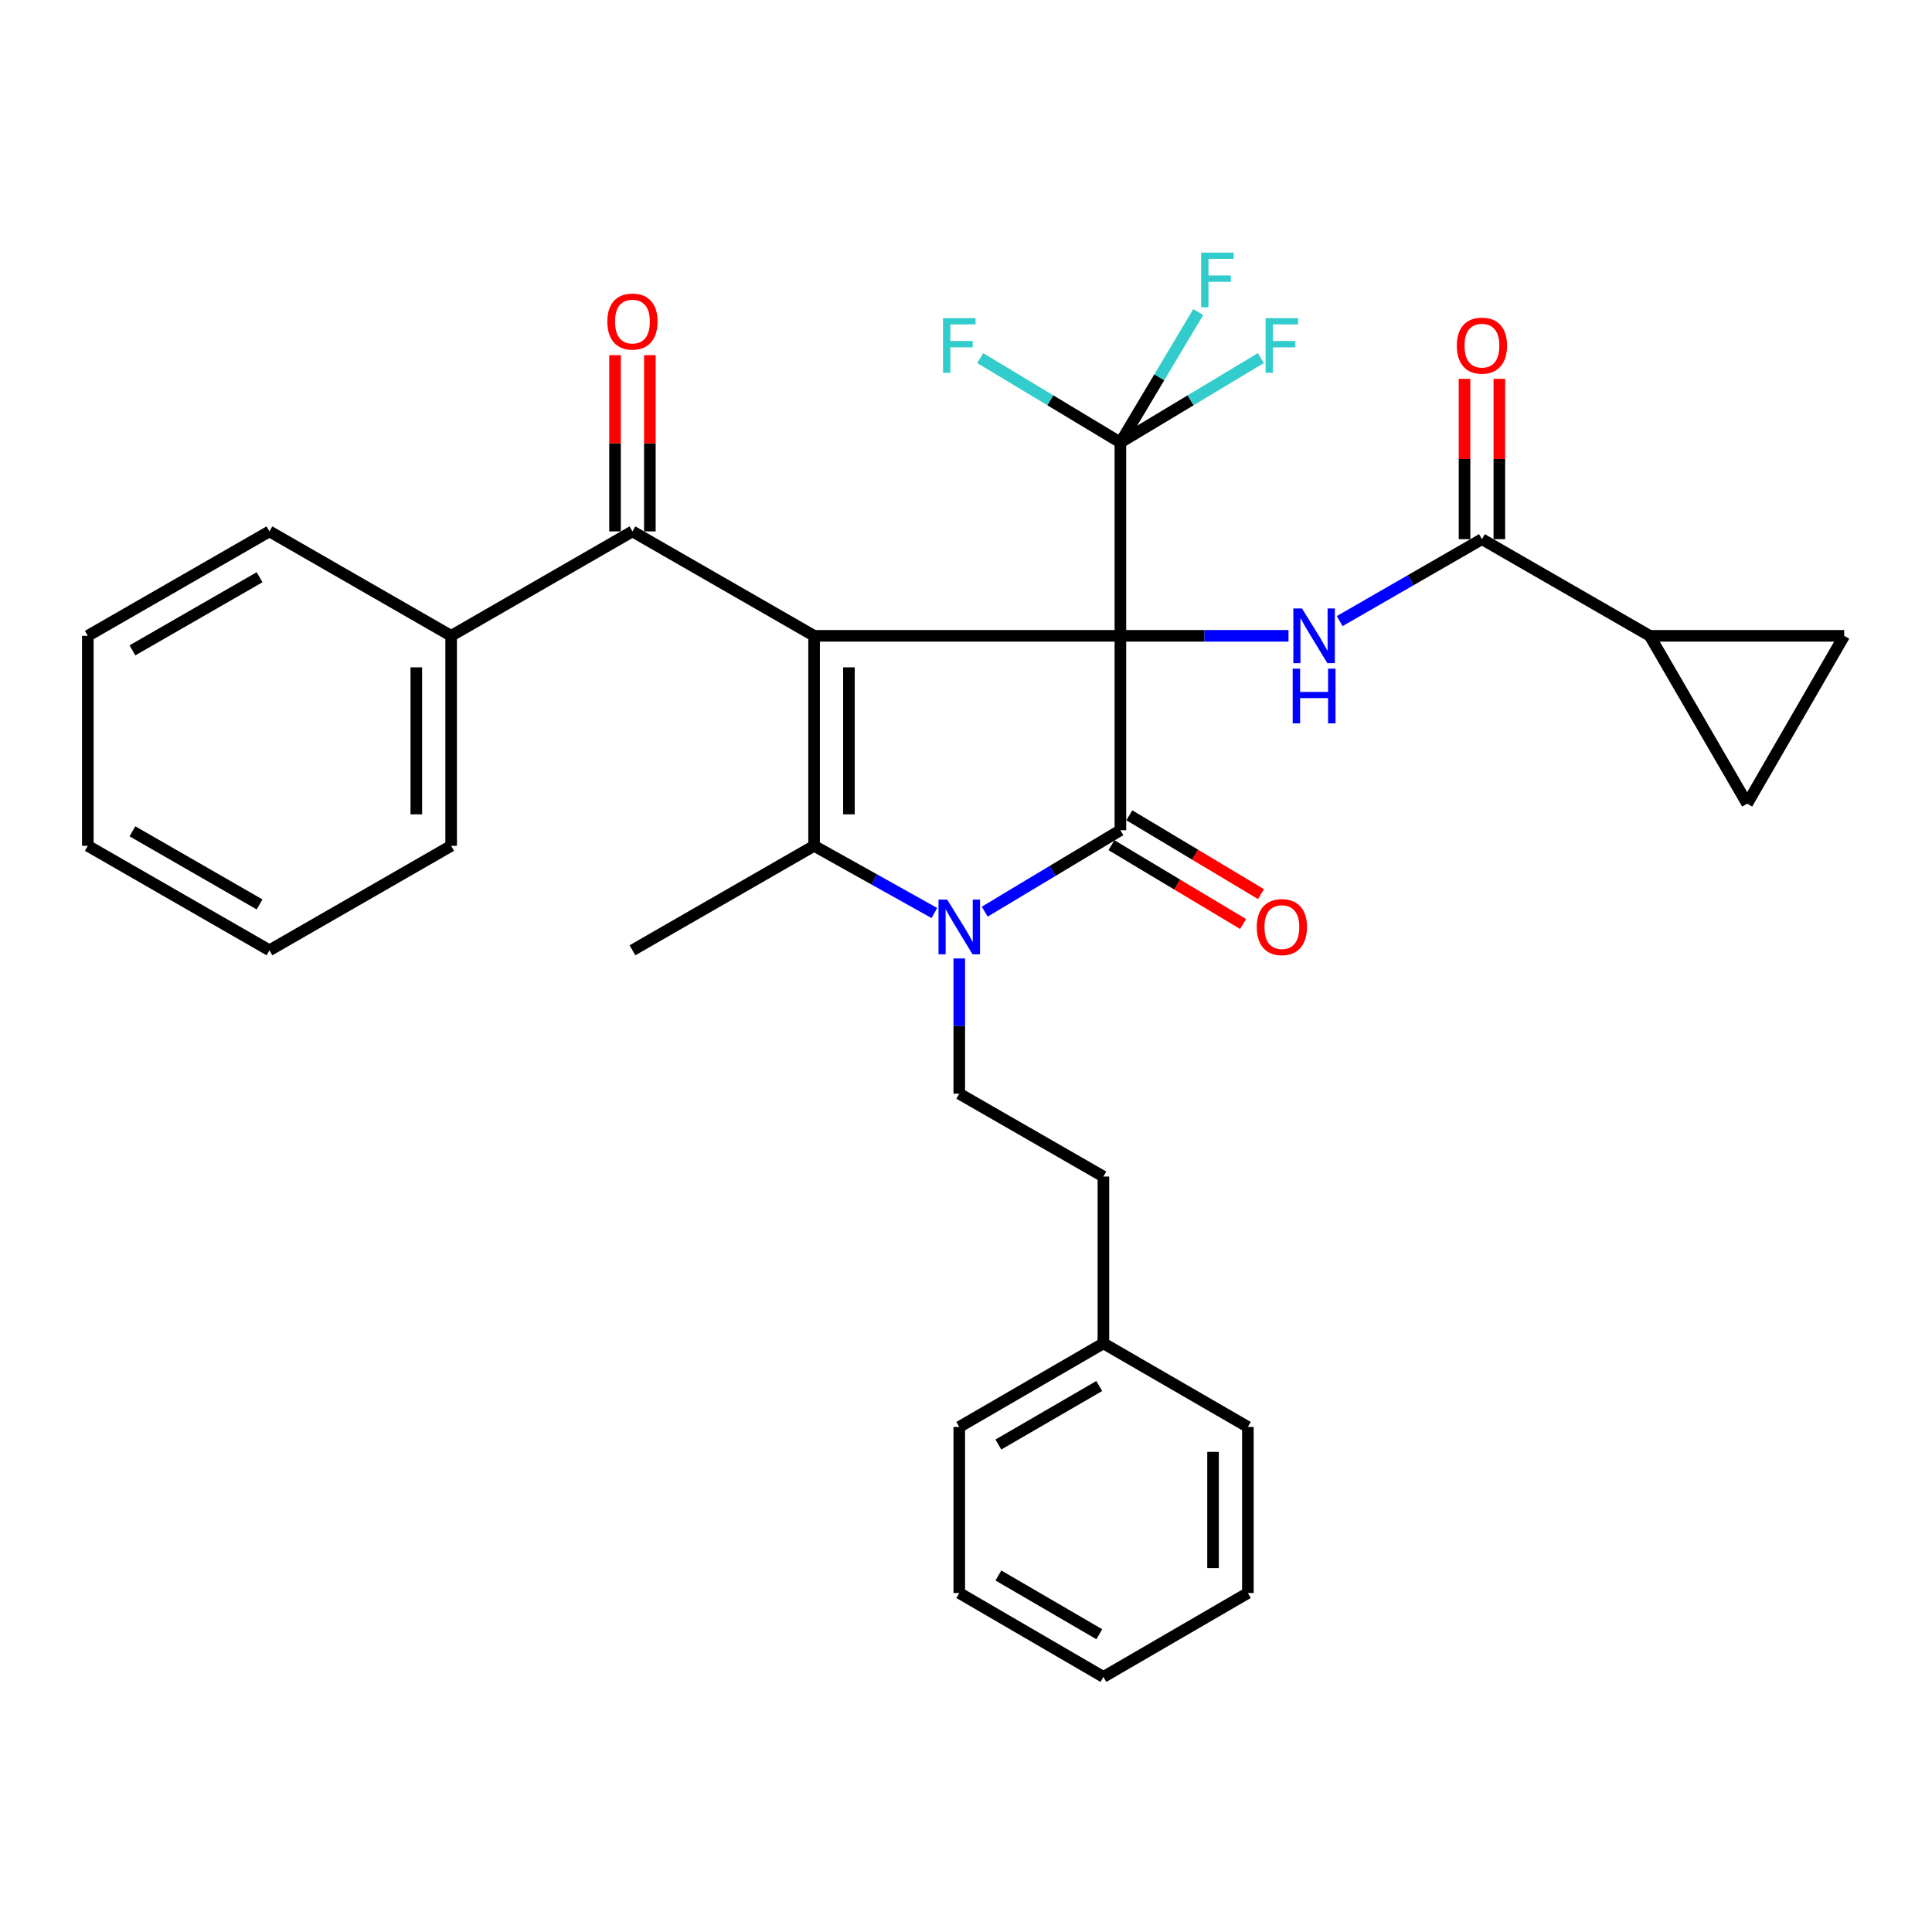 <?xml version='1.0' encoding='iso-8859-1'?>
<svg version='1.1' baseProfile='full'
              xmlns='http://www.w3.org/2000/svg'
                      xmlns:rdkit='http://www.rdkit.org/xml'
                      xmlns:xlink='http://www.w3.org/1999/xlink'
                  xml:space='preserve'
width='1000px' height='1000px' viewBox='0 0 1000 1000'>
<!-- END OF HEADER -->
<rect style='opacity:1.0;fill:#FFFFFF;stroke:none' width='1000' height='1000' x='0' y='0'> </rect>
<path class='bond-0' d='M 579.913,329.105 L 421.378,329.105' style='fill:none;fill-rule:evenodd;stroke:#000000;stroke-width:6px;stroke-linecap:butt;stroke-linejoin:miter;stroke-opacity:1' />
<path class='bond-1' d='M 579.913,329.105 L 579.913,429.727' style='fill:none;fill-rule:evenodd;stroke:#000000;stroke-width:6px;stroke-linecap:butt;stroke-linejoin:miter;stroke-opacity:1' />
<path class='bond-4' d='M 579.913,329.105 L 623.421,329.105' style='fill:none;fill-rule:evenodd;stroke:#000000;stroke-width:6px;stroke-linecap:butt;stroke-linejoin:miter;stroke-opacity:1' />
<path class='bond-4' d='M 623.421,329.105 L 666.929,329.105' style='fill:none;fill-rule:evenodd;stroke:#0000FF;stroke-width:6px;stroke-linecap:butt;stroke-linejoin:miter;stroke-opacity:1' />
<path class='bond-5' d='M 579.913,329.105 L 579.913,229.032' style='fill:none;fill-rule:evenodd;stroke:#000000;stroke-width:6px;stroke-linecap:butt;stroke-linejoin:miter;stroke-opacity:1' />
<path class='bond-3' d='M 421.378,329.105 L 421.378,437.799' style='fill:none;fill-rule:evenodd;stroke:#000000;stroke-width:6px;stroke-linecap:butt;stroke-linejoin:miter;stroke-opacity:1' />
<path class='bond-3' d='M 439.404,345.409 L 439.404,421.495' style='fill:none;fill-rule:evenodd;stroke:#000000;stroke-width:6px;stroke-linecap:butt;stroke-linejoin:miter;stroke-opacity:1' />
<path class='bond-6' d='M 421.378,329.105 L 327.355,275.048' style='fill:none;fill-rule:evenodd;stroke:#000000;stroke-width:6px;stroke-linecap:butt;stroke-linejoin:miter;stroke-opacity:1' />
<path class='bond-2' d='M 579.913,429.727 L 544.8,450.801' style='fill:none;fill-rule:evenodd;stroke:#000000;stroke-width:6px;stroke-linecap:butt;stroke-linejoin:miter;stroke-opacity:1' />
<path class='bond-2' d='M 544.8,450.801 L 509.687,471.874' style='fill:none;fill-rule:evenodd;stroke:#0000FF;stroke-width:6px;stroke-linecap:butt;stroke-linejoin:miter;stroke-opacity:1' />
<path class='bond-12' d='M 575.283,437.46 L 609.355,457.864' style='fill:none;fill-rule:evenodd;stroke:#000000;stroke-width:6px;stroke-linecap:butt;stroke-linejoin:miter;stroke-opacity:1' />
<path class='bond-12' d='M 609.355,457.864 L 643.426,478.267' style='fill:none;fill-rule:evenodd;stroke:#FF0000;stroke-width:6px;stroke-linecap:butt;stroke-linejoin:miter;stroke-opacity:1' />
<path class='bond-12' d='M 584.544,421.995 L 618.616,442.399' style='fill:none;fill-rule:evenodd;stroke:#000000;stroke-width:6px;stroke-linecap:butt;stroke-linejoin:miter;stroke-opacity:1' />
<path class='bond-12' d='M 618.616,442.399 L 652.687,462.803' style='fill:none;fill-rule:evenodd;stroke:#FF0000;stroke-width:6px;stroke-linecap:butt;stroke-linejoin:miter;stroke-opacity:1' />
<path class='bond-9' d='M 496.515,496.096 L 496.515,531.094' style='fill:none;fill-rule:evenodd;stroke:#0000FF;stroke-width:6px;stroke-linecap:butt;stroke-linejoin:miter;stroke-opacity:1' />
<path class='bond-9' d='M 496.515,531.094 L 496.515,566.091' style='fill:none;fill-rule:evenodd;stroke:#000000;stroke-width:6px;stroke-linecap:butt;stroke-linejoin:miter;stroke-opacity:1' />
<path class='bond-32' d='M 483.623,472.576 L 452.501,455.187' style='fill:none;fill-rule:evenodd;stroke:#0000FF;stroke-width:6px;stroke-linecap:butt;stroke-linejoin:miter;stroke-opacity:1' />
<path class='bond-32' d='M 452.501,455.187 L 421.378,437.799' style='fill:none;fill-rule:evenodd;stroke:#000000;stroke-width:6px;stroke-linecap:butt;stroke-linejoin:miter;stroke-opacity:1' />
<path class='bond-19' d='M 421.378,437.799 L 327.355,491.866' style='fill:none;fill-rule:evenodd;stroke:#000000;stroke-width:6px;stroke-linecap:butt;stroke-linejoin:miter;stroke-opacity:1' />
<path class='bond-7' d='M 693.422,321.476 L 730.236,300.275' style='fill:none;fill-rule:evenodd;stroke:#0000FF;stroke-width:6px;stroke-linecap:butt;stroke-linejoin:miter;stroke-opacity:1' />
<path class='bond-7' d='M 730.236,300.275 L 767.049,279.074' style='fill:none;fill-rule:evenodd;stroke:#000000;stroke-width:6px;stroke-linecap:butt;stroke-linejoin:miter;stroke-opacity:1' />
<path class='bond-16' d='M 579.913,229.032 L 616.274,207.188' style='fill:none;fill-rule:evenodd;stroke:#000000;stroke-width:6px;stroke-linecap:butt;stroke-linejoin:miter;stroke-opacity:1' />
<path class='bond-16' d='M 616.274,207.188 L 652.635,185.344' style='fill:none;fill-rule:evenodd;stroke:#33CCCC;stroke-width:6px;stroke-linecap:butt;stroke-linejoin:miter;stroke-opacity:1' />
<path class='bond-17' d='M 579.913,229.032 L 543.641,207.194' style='fill:none;fill-rule:evenodd;stroke:#000000;stroke-width:6px;stroke-linecap:butt;stroke-linejoin:miter;stroke-opacity:1' />
<path class='bond-17' d='M 543.641,207.194 L 507.369,185.356' style='fill:none;fill-rule:evenodd;stroke:#33CCCC;stroke-width:6px;stroke-linecap:butt;stroke-linejoin:miter;stroke-opacity:1' />
<path class='bond-18' d='M 579.913,229.032 L 600.063,195.272' style='fill:none;fill-rule:evenodd;stroke:#000000;stroke-width:6px;stroke-linecap:butt;stroke-linejoin:miter;stroke-opacity:1' />
<path class='bond-18' d='M 600.063,195.272 L 620.212,161.512' style='fill:none;fill-rule:evenodd;stroke:#33CCCC;stroke-width:6px;stroke-linecap:butt;stroke-linejoin:miter;stroke-opacity:1' />
<path class='bond-13' d='M 336.368,275.048 L 336.368,229.439' style='fill:none;fill-rule:evenodd;stroke:#000000;stroke-width:6px;stroke-linecap:butt;stroke-linejoin:miter;stroke-opacity:1' />
<path class='bond-13' d='M 336.368,229.439 L 336.368,183.831' style='fill:none;fill-rule:evenodd;stroke:#FF0000;stroke-width:6px;stroke-linecap:butt;stroke-linejoin:miter;stroke-opacity:1' />
<path class='bond-13' d='M 318.342,275.048 L 318.342,229.439' style='fill:none;fill-rule:evenodd;stroke:#000000;stroke-width:6px;stroke-linecap:butt;stroke-linejoin:miter;stroke-opacity:1' />
<path class='bond-13' d='M 318.342,229.439 L 318.342,183.831' style='fill:none;fill-rule:evenodd;stroke:#FF0000;stroke-width:6px;stroke-linecap:butt;stroke-linejoin:miter;stroke-opacity:1' />
<path class='bond-15' d='M 327.355,275.048 L 233.512,329.105' style='fill:none;fill-rule:evenodd;stroke:#000000;stroke-width:6px;stroke-linecap:butt;stroke-linejoin:miter;stroke-opacity:1' />
<path class='bond-8' d='M 767.049,279.074 L 853.923,329.105' style='fill:none;fill-rule:evenodd;stroke:#000000;stroke-width:6px;stroke-linecap:butt;stroke-linejoin:miter;stroke-opacity:1' />
<path class='bond-14' d='M 776.062,279.074 L 776.062,237.58' style='fill:none;fill-rule:evenodd;stroke:#000000;stroke-width:6px;stroke-linecap:butt;stroke-linejoin:miter;stroke-opacity:1' />
<path class='bond-14' d='M 776.062,237.58 L 776.062,196.087' style='fill:none;fill-rule:evenodd;stroke:#FF0000;stroke-width:6px;stroke-linecap:butt;stroke-linejoin:miter;stroke-opacity:1' />
<path class='bond-14' d='M 758.036,279.074 L 758.036,237.58' style='fill:none;fill-rule:evenodd;stroke:#000000;stroke-width:6px;stroke-linecap:butt;stroke-linejoin:miter;stroke-opacity:1' />
<path class='bond-14' d='M 758.036,237.58 L 758.036,196.087' style='fill:none;fill-rule:evenodd;stroke:#FF0000;stroke-width:6px;stroke-linecap:butt;stroke-linejoin:miter;stroke-opacity:1' />
<path class='bond-10' d='M 853.923,329.105 L 904.334,415.978' style='fill:none;fill-rule:evenodd;stroke:#000000;stroke-width:6px;stroke-linecap:butt;stroke-linejoin:miter;stroke-opacity:1' />
<path class='bond-11' d='M 853.923,329.105 L 954.545,329.105' style='fill:none;fill-rule:evenodd;stroke:#000000;stroke-width:6px;stroke-linecap:butt;stroke-linejoin:miter;stroke-opacity:1' />
<path class='bond-20' d='M 496.515,566.091 L 571.121,608.982' style='fill:none;fill-rule:evenodd;stroke:#000000;stroke-width:6px;stroke-linecap:butt;stroke-linejoin:miter;stroke-opacity:1' />
<path class='bond-33' d='M 904.334,415.978 L 954.545,329.105' style='fill:none;fill-rule:evenodd;stroke:#000000;stroke-width:6px;stroke-linecap:butt;stroke-linejoin:miter;stroke-opacity:1' />
<path class='bond-22' d='M 233.512,329.105 L 233.512,437.799' style='fill:none;fill-rule:evenodd;stroke:#000000;stroke-width:6px;stroke-linecap:butt;stroke-linejoin:miter;stroke-opacity:1' />
<path class='bond-22' d='M 215.486,345.409 L 215.486,421.495' style='fill:none;fill-rule:evenodd;stroke:#000000;stroke-width:6px;stroke-linecap:butt;stroke-linejoin:miter;stroke-opacity:1' />
<path class='bond-23' d='M 233.512,329.105 L 139.468,275.048' style='fill:none;fill-rule:evenodd;stroke:#000000;stroke-width:6px;stroke-linecap:butt;stroke-linejoin:miter;stroke-opacity:1' />
<path class='bond-21' d='M 571.121,608.982 L 571.121,695.315' style='fill:none;fill-rule:evenodd;stroke:#000000;stroke-width:6px;stroke-linecap:butt;stroke-linejoin:miter;stroke-opacity:1' />
<path class='bond-24' d='M 571.121,695.315 L 496.515,738.586' style='fill:none;fill-rule:evenodd;stroke:#000000;stroke-width:6px;stroke-linecap:butt;stroke-linejoin:miter;stroke-opacity:1' />
<path class='bond-24' d='M 568.974,717.398 L 516.75,747.688' style='fill:none;fill-rule:evenodd;stroke:#000000;stroke-width:6px;stroke-linecap:butt;stroke-linejoin:miter;stroke-opacity:1' />
<path class='bond-25' d='M 571.121,695.315 L 645.897,738.586' style='fill:none;fill-rule:evenodd;stroke:#000000;stroke-width:6px;stroke-linecap:butt;stroke-linejoin:miter;stroke-opacity:1' />
<path class='bond-27' d='M 233.512,437.799 L 139.468,491.866' style='fill:none;fill-rule:evenodd;stroke:#000000;stroke-width:6px;stroke-linecap:butt;stroke-linejoin:miter;stroke-opacity:1' />
<path class='bond-26' d='M 139.468,275.048 L 45.455,329.105' style='fill:none;fill-rule:evenodd;stroke:#000000;stroke-width:6px;stroke-linecap:butt;stroke-linejoin:miter;stroke-opacity:1' />
<path class='bond-26' d='M 134.351,298.783 L 68.542,336.623' style='fill:none;fill-rule:evenodd;stroke:#000000;stroke-width:6px;stroke-linecap:butt;stroke-linejoin:miter;stroke-opacity:1' />
<path class='bond-28' d='M 496.515,738.586 L 496.515,824.538' style='fill:none;fill-rule:evenodd;stroke:#000000;stroke-width:6px;stroke-linecap:butt;stroke-linejoin:miter;stroke-opacity:1' />
<path class='bond-29' d='M 645.897,738.586 L 645.897,824.538' style='fill:none;fill-rule:evenodd;stroke:#000000;stroke-width:6px;stroke-linecap:butt;stroke-linejoin:miter;stroke-opacity:1' />
<path class='bond-29' d='M 627.872,751.479 L 627.872,811.645' style='fill:none;fill-rule:evenodd;stroke:#000000;stroke-width:6px;stroke-linecap:butt;stroke-linejoin:miter;stroke-opacity:1' />
<path class='bond-30' d='M 45.455,329.105 L 45.455,437.799' style='fill:none;fill-rule:evenodd;stroke:#000000;stroke-width:6px;stroke-linecap:butt;stroke-linejoin:miter;stroke-opacity:1' />
<path class='bond-34' d='M 139.468,491.866 L 45.455,437.799' style='fill:none;fill-rule:evenodd;stroke:#000000;stroke-width:6px;stroke-linecap:butt;stroke-linejoin:miter;stroke-opacity:1' />
<path class='bond-34' d='M 134.352,468.13 L 68.543,430.283' style='fill:none;fill-rule:evenodd;stroke:#000000;stroke-width:6px;stroke-linecap:butt;stroke-linejoin:miter;stroke-opacity:1' />
<path class='bond-35' d='M 496.515,824.538 L 571.121,867.97' style='fill:none;fill-rule:evenodd;stroke:#000000;stroke-width:6px;stroke-linecap:butt;stroke-linejoin:miter;stroke-opacity:1' />
<path class='bond-35' d='M 516.775,815.475 L 568.999,845.877' style='fill:none;fill-rule:evenodd;stroke:#000000;stroke-width:6px;stroke-linecap:butt;stroke-linejoin:miter;stroke-opacity:1' />
<path class='bond-31' d='M 645.897,824.538 L 571.121,867.97' style='fill:none;fill-rule:evenodd;stroke:#000000;stroke-width:6px;stroke-linecap:butt;stroke-linejoin:miter;stroke-opacity:1' />
<path  class='atom-3' d='M 490.255 465.619
L 499.535 480.619
Q 500.455 482.099, 501.935 484.779
Q 503.415 487.459, 503.495 487.619
L 503.495 465.619
L 507.255 465.619
L 507.255 493.939
L 503.375 493.939
L 493.415 477.539
Q 492.255 475.619, 491.015 473.419
Q 489.815 471.219, 489.455 470.539
L 489.455 493.939
L 485.775 493.939
L 485.775 465.619
L 490.255 465.619
' fill='#0000FF'/>
<path  class='atom-5' d='M 673.916 314.945
L 683.196 329.945
Q 684.116 331.425, 685.596 334.105
Q 687.076 336.785, 687.156 336.945
L 687.156 314.945
L 690.916 314.945
L 690.916 343.265
L 687.036 343.265
L 677.076 326.865
Q 675.916 324.945, 674.676 322.745
Q 673.476 320.545, 673.116 319.865
L 673.116 343.265
L 669.436 343.265
L 669.436 314.945
L 673.916 314.945
' fill='#0000FF'/>
<path  class='atom-5' d='M 669.096 346.097
L 672.936 346.097
L 672.936 358.137
L 687.416 358.137
L 687.416 346.097
L 691.256 346.097
L 691.256 374.417
L 687.416 374.417
L 687.416 361.337
L 672.936 361.337
L 672.936 374.417
L 669.096 374.417
L 669.096 346.097
' fill='#0000FF'/>
<path  class='atom-13' d='M 650.492 479.859
Q 650.492 473.059, 653.852 469.259
Q 657.212 465.459, 663.492 465.459
Q 669.772 465.459, 673.132 469.259
Q 676.492 473.059, 676.492 479.859
Q 676.492 486.739, 673.092 490.659
Q 669.692 494.539, 663.492 494.539
Q 657.252 494.539, 653.852 490.659
Q 650.492 486.779, 650.492 479.859
M 663.492 491.339
Q 667.812 491.339, 670.132 488.459
Q 672.492 485.539, 672.492 479.859
Q 672.492 474.299, 670.132 471.499
Q 667.812 468.659, 663.492 468.659
Q 659.172 468.659, 656.812 471.459
Q 654.492 474.259, 654.492 479.859
Q 654.492 485.579, 656.812 488.459
Q 659.172 491.339, 663.492 491.339
' fill='#FF0000'/>
<path  class='atom-14' d='M 314.355 166.433
Q 314.355 159.633, 317.715 155.833
Q 321.075 152.033, 327.355 152.033
Q 333.635 152.033, 336.995 155.833
Q 340.355 159.633, 340.355 166.433
Q 340.355 173.313, 336.955 177.233
Q 333.555 181.113, 327.355 181.113
Q 321.115 181.113, 317.715 177.233
Q 314.355 173.353, 314.355 166.433
M 327.355 177.913
Q 331.675 177.913, 333.995 175.033
Q 336.355 172.113, 336.355 166.433
Q 336.355 160.873, 333.995 158.073
Q 331.675 155.233, 327.355 155.233
Q 323.035 155.233, 320.675 158.033
Q 318.355 160.833, 318.355 166.433
Q 318.355 172.153, 320.675 175.033
Q 323.035 177.913, 327.355 177.913
' fill='#FF0000'/>
<path  class='atom-15' d='M 754.049 178.901
Q 754.049 172.101, 757.409 168.301
Q 760.769 164.501, 767.049 164.501
Q 773.329 164.501, 776.689 168.301
Q 780.049 172.101, 780.049 178.901
Q 780.049 185.781, 776.649 189.701
Q 773.249 193.581, 767.049 193.581
Q 760.809 193.581, 757.409 189.701
Q 754.049 185.821, 754.049 178.901
M 767.049 190.381
Q 771.369 190.381, 773.689 187.501
Q 776.049 184.581, 776.049 178.901
Q 776.049 173.341, 773.689 170.541
Q 771.369 167.701, 767.049 167.701
Q 762.729 167.701, 760.369 170.501
Q 758.049 173.301, 758.049 178.901
Q 758.049 184.621, 760.369 187.501
Q 762.729 190.381, 767.049 190.381
' fill='#FF0000'/>
<path  class='atom-17' d='M 655.072 164.661
L 671.912 164.661
L 671.912 167.901
L 658.872 167.901
L 658.872 176.501
L 670.472 176.501
L 670.472 179.781
L 658.872 179.781
L 658.872 192.981
L 655.072 192.981
L 655.072 164.661
' fill='#33CCCC'/>
<path  class='atom-18' d='M 488.095 164.661
L 504.935 164.661
L 504.935 167.901
L 491.895 167.901
L 491.895 176.501
L 503.495 176.501
L 503.495 179.781
L 491.895 179.781
L 491.895 192.981
L 488.095 192.981
L 488.095 164.661
' fill='#33CCCC'/>
<path  class='atom-19' d='M 621.705 130.743
L 638.545 130.743
L 638.545 133.983
L 625.505 133.983
L 625.505 142.583
L 637.105 142.583
L 637.105 145.863
L 625.505 145.863
L 625.505 159.063
L 621.705 159.063
L 621.705 130.743
' fill='#33CCCC'/>
</svg>
